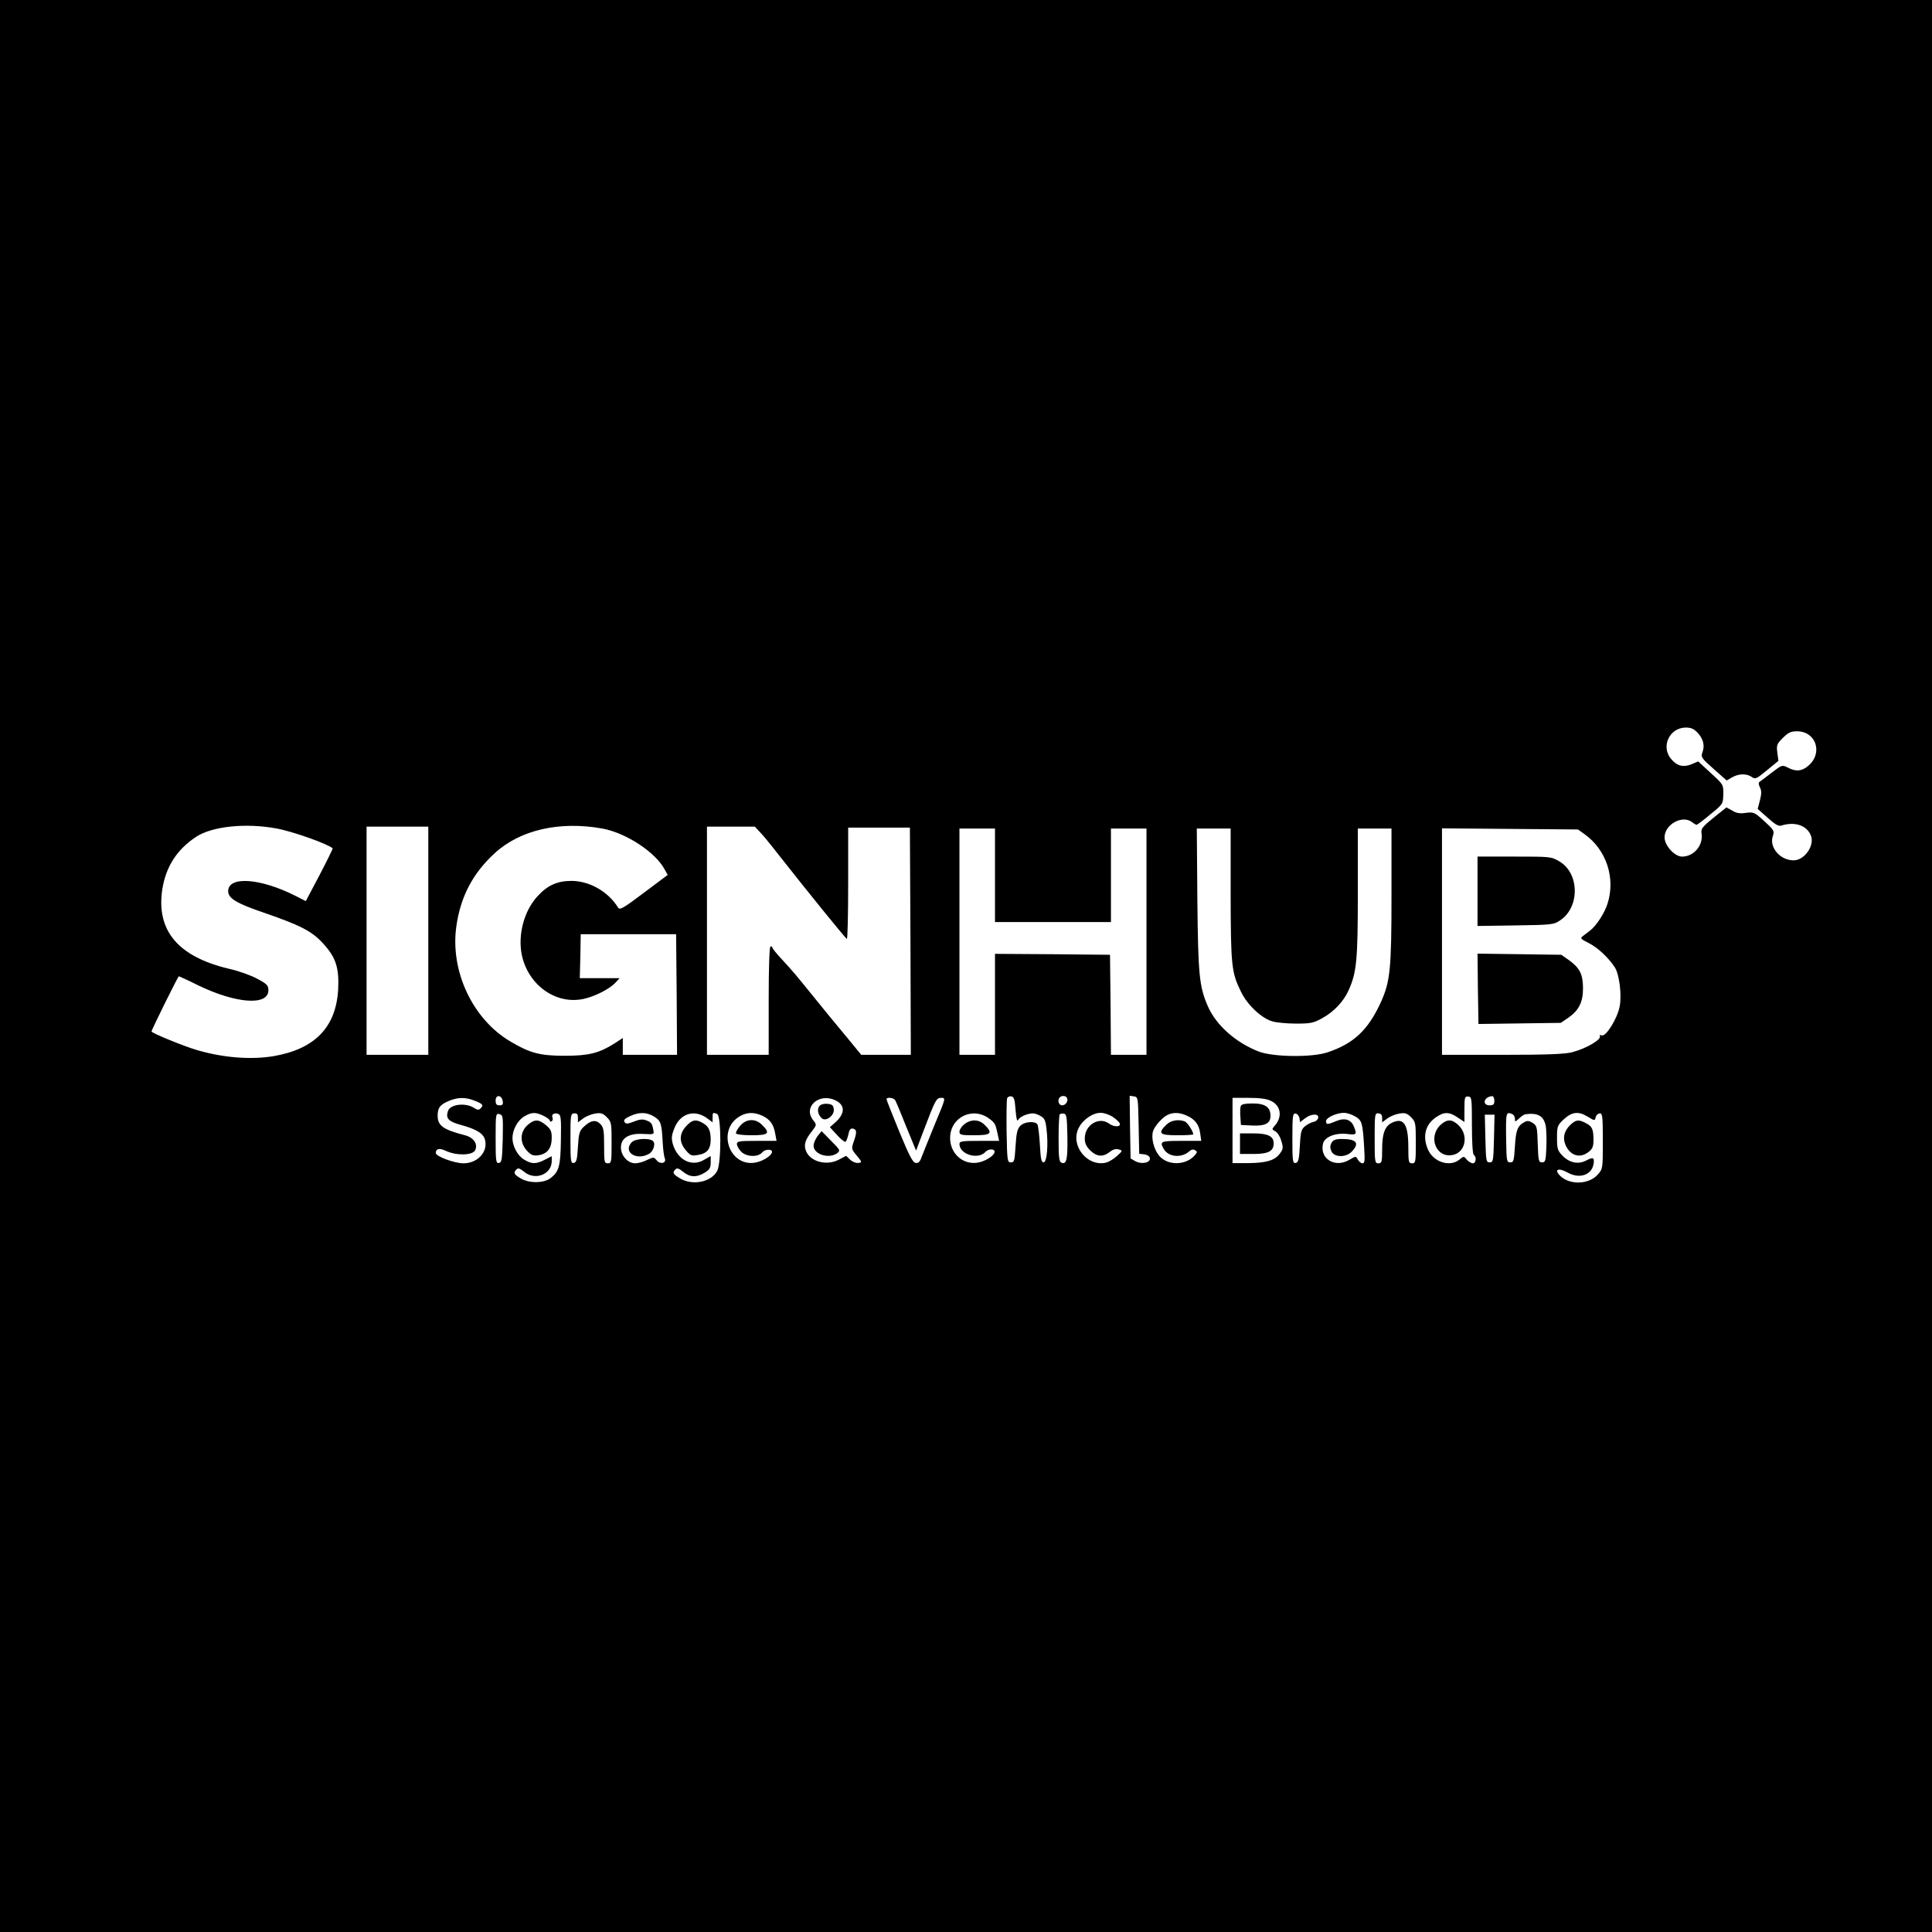 <?xml version="1.0" standalone="no"?>
<!DOCTYPE svg PUBLIC "-//W3C//DTD SVG 20010904//EN"
 "http://www.w3.org/TR/2001/REC-SVG-20010904/DTD/svg10.dtd">
<svg version="1.0" xmlns="http://www.w3.org/2000/svg"
 width="1033pt" height="1033pt" viewBox="0 0 1033 1033"
 preserveAspectRatio="xMidYMid meet">
<g transform="translate(0,1033) scale(0.1,-0.1)"
fill="#000000" stroke="none">
<path d="M0 5165 l0 -5165 5165 0 5165 0 0 5165 0 5165 -5165 0 -5165 0 0
-5165z m9076 1248 c31 -33 40 -69 27 -104 -10 -27 -7 -31 59 -90 l70 -62 28
16 c35 21 79 22 106 3 19 -14 25 -11 82 36 l61 50 -6 44 c-5 40 -3 46 30 79
28 28 43 35 75 35 102 0 141 -117 60 -185 -34 -29 -66 -32 -109 -9 -30 15 -31
15 -87 -28 -31 -24 -60 -46 -65 -49 -5 -4 -4 -16 3 -29 9 -17 9 -33 0 -69
l-12 -46 54 -48 c40 -36 58 -46 73 -41 70 22 133 2 156 -50 25 -53 -31 -136
-91 -136 -72 0 -132 70 -111 130 9 27 6 32 -45 79 -53 48 -57 50 -98 45 -32
-5 -52 -2 -74 12 l-31 17 -69 -55 c-62 -51 -68 -59 -64 -86 9 -63 -42 -122
-104 -122 -40 0 -94 59 -94 103 0 68 94 121 146 82 10 -8 22 -15 25 -15 4 0
37 25 74 56 68 55 68 56 69 107 1 52 1 52 -67 114 l-67 62 -35 -15 c-45 -18
-78 -10 -110 28 -56 66 -9 167 78 168 29 0 44 -7 63 -27z m-7596 -513 c87 -16
272 -82 299 -106 1 -1 -30 -66 -70 -142 l-74 -140 -57 29 c-187 94 -358 106
-358 24 0 -38 44 -65 191 -115 197 -68 257 -99 317 -165 68 -74 86 -130 80
-247 -12 -201 -125 -317 -345 -355 -120 -20 -268 -9 -408 32 -73 21 -245 92
-245 100 0 8 142 295 146 295 2 0 51 -22 107 -50 202 -97 372 -108 372 -25 0
26 -7 34 -60 62 -33 18 -100 42 -150 53 -274 65 -391 205 -357 426 19 120 78
212 181 280 86 56 265 75 431 44z m1740 0 c128 -23 287 -128 335 -221 l15 -27
-128 -96 c-109 -82 -128 -93 -137 -79 -53 86 -153 143 -250 143 -76 0 -128
-24 -181 -82 -72 -78 -106 -206 -84 -314 34 -161 182 -267 330 -235 61 13 139
53 171 87 l22 24 -106 0 -107 0 3 118 2 117 255 0 255 0 3 -322 2 -323 -145 0
-145 0 0 45 0 45 -46 -30 c-81 -51 -137 -65 -264 -65 -133 0 -186 14 -292 77
-201 119 -322 376 -288 615 22 158 88 284 205 391 136 125 347 173 575 132z
m-930 -600 l0 -610 -165 0 -165 0 0 610 0 610 165 0 165 0 0 -610z m1776 578
c17 -18 55 -64 85 -103 176 -224 372 -465 377 -465 4 0 7 134 7 297 l0 298
165 0 165 0 3 -607 2 -608 -132 0 -133 0 -83 101 c-46 55 -120 145 -165 201
-110 136 -117 144 -176 208 -28 30 -51 58 -51 63 0 4 -4 7 -10 7 -6 0 -10
-103 -10 -290 l0 -290 -165 0 -165 0 0 610 0 610 128 0 128 0 30 -32z m1254
-228 l0 -250 310 0 310 0 0 250 0 250 95 0 95 0 0 -605 0 -605 -95 0 -95 0 -2
268 -3 267 -307 3 -308 2 0 -270 0 -270 -95 0 -95 0 0 605 0 605 95 0 95 0 0
-250z m1260 -102 c1 -382 4 -417 56 -522 34 -70 110 -141 167 -157 23 -7 81
-12 128 -12 75 0 92 3 137 28 63 34 117 91 143 151 43 95 49 161 49 522 l0
342 90 0 90 0 0 -360 c0 -393 -7 -458 -57 -569 -68 -148 -144 -220 -283 -267
-84 -29 -294 -26 -371 4 -124 49 -227 141 -271 242 -46 105 -52 168 -56 568
l-3 382 90 0 91 0 0 -352z m1892 322 c117 -83 167 -235 123 -372 -16 -51 -61
-120 -95 -145 -8 -6 -24 -18 -34 -26 -19 -14 -17 -16 30 -40 47 -24 104 -77
138 -129 24 -37 38 -147 26 -209 -12 -65 -74 -164 -96 -155 -8 3 -13 2 -10 -3
11 -18 -71 -67 -148 -87 -38 -10 -132 -14 -373 -14 l-323 0 0 606 0 605 364
-3 363 -3 35 -25z m-5784 -1428 c3 -17 -2 -22 -17 -22 -16 0 -21 6 -21 26 0
33 33 30 38 -4z m2742 -47 c4 -47 8 -64 14 -53 4 10 25 23 45 29 31 9 43 8 69
-5 27 -14 31 -23 37 -68 11 -87 3 -183 -15 -183 -12 0 -16 19 -20 95 -3 52 -9
101 -13 108 -13 20 -72 15 -93 -9 -15 -16 -20 -41 -24 -107 -5 -79 -7 -87 -25
-87 -19 0 -20 8 -23 165 -1 90 0 170 3 178 3 7 13 12 22 10 15 -3 19 -17 23
-73z m274 66 c10 -16 -5 -41 -25 -41 -19 0 -27 29 -12 43 9 10 31 9 37 -2z
m384 -148 l3 -152 27 -3 c16 -2 28 -10 30 -20 5 -25 -44 -35 -77 -17 l-26 15
-3 168 -2 167 22 -3 c23 -3 23 -5 26 -155z m1782 0 c0 -90 4 -154 10 -158 16
-10 12 -45 -5 -45 -8 0 -23 9 -32 19 -16 20 -17 20 -41 0 -52 -41 -140 -11
-168 57 -29 70 -13 132 45 171 43 29 69 29 115 -2 l36 -24 0 69 c0 63 2 69 20
67 19 -1 20 -8 20 -154z m120 132 c0 -20 -5 -25 -25 -25 -43 0 -31 46 13 49 6
1 12 -10 12 -24z m-5450 -1 c42 -17 47 -23 29 -41 -9 -9 -17 -8 -34 3 -46 30
-129 20 -140 -17 -13 -39 3 -56 70 -74 85 -23 122 -47 129 -83 14 -63 -42
-122 -116 -122 -48 0 -148 37 -148 55 0 23 19 28 53 12 57 -27 142 -25 157 2
17 33 -7 69 -54 81 -116 30 -146 51 -146 104 0 41 11 58 54 77 51 23 94 24
146 3z m1930 1 c51 -26 48 -72 -8 -120 l-25 -22 38 -41 c20 -23 41 -39 46 -37
4 3 11 21 15 39 4 23 11 33 22 32 23 -4 25 -18 8 -66 -15 -43 -14 -44 15 -79
29 -35 29 -36 8 -39 -11 -2 -31 6 -43 17 l-22 21 -40 -21 c-65 -34 -153 -10
-175 48 -12 32 -4 59 31 103 27 35 27 36 9 59 -59 72 32 152 121 106z m316 3
c4 -6 31 -70 59 -141 l53 -129 37 98 c67 176 71 184 98 184 24 0 24 -1 -33
-137 -31 -76 -63 -155 -71 -176 -10 -29 -18 -37 -33 -35 -16 2 -35 40 -88 168
-37 91 -68 168 -68 173 0 12 38 8 46 -5z m2009 -4 c55 -26 63 -87 19 -135 -14
-16 -14 -18 5 -28 11 -6 26 -29 32 -52 11 -35 10 -43 -8 -67 -27 -37 -73 -50
-170 -51 l-83 0 0 175 0 174 86 0 c58 0 97 -5 119 -16z m-4107 -203 c-3 -110
-5 -126 -20 -129 -16 -3 -18 8 -18 131 0 131 1 135 20 130 20 -5 20 -12 18
-132z m218 123 c19 -9 34 -21 34 -26 0 -5 4 -7 10 -3 5 3 7 12 4 19 -7 18 9
28 31 20 14 -6 16 -24 14 -138 -2 -141 -10 -170 -55 -205 -36 -28 -116 -29
-161 -1 -36 21 -39 30 -21 48 8 8 18 5 40 -13 58 -49 147 -15 148 56 l0 27
-37 -19 c-47 -24 -70 -24 -111 1 -35 21 -62 72 -62 115 0 43 27 94 62 115 40
24 60 25 104 4z m184 -10 l0 -25 28 21 c15 11 44 23 64 26 30 5 41 2 62 -19
25 -25 26 -31 26 -137 0 -103 -1 -110 -20 -110 -19 0 -20 7 -20 95 0 82 -3 98
-21 116 -24 24 -52 19 -89 -17 -22 -21 -26 -36 -30 -107 -4 -68 -8 -82 -22
-85 -16 -3 -18 8 -18 130 0 127 1 134 20 135 15 1 20 -4 20 -23z m407 6 c36
-22 41 -36 46 -135 2 -38 7 -78 11 -87 12 -27 -23 -36 -43 -12 -15 18 -17 18
-51 2 -19 -10 -48 -18 -63 -18 -40 0 -77 40 -77 85 0 51 44 77 121 72 56 -3
57 -3 52 22 -6 34 -11 41 -39 51 -17 7 -36 5 -65 -7 -35 -13 -42 -14 -50 -2
-6 10 1 18 29 31 49 23 90 22 129 -2z m285 -10 l28 -21 0 26 c0 27 1 28 24 19
23 -9 23 -261 1 -304 -32 -61 -133 -81 -200 -40 -38 23 -41 30 -23 48 8 8 18
5 40 -13 36 -30 72 -32 116 -5 26 16 32 26 32 55 l0 34 -35 -20 c-66 -40 -141
-2 -167 82 -9 32 -8 46 7 85 31 81 108 105 177 54z m295 14 c41 -20 59 -45 68
-96 l7 -38 -106 0 c-93 0 -106 -2 -106 -17 0 -9 10 -27 22 -40 28 -29 91 -32
114 -4 17 19 58 18 51 -2 -7 -21 -55 -49 -94 -54 -136 -18 -199 175 -80 247
39 24 78 25 124 4z m1212 -15 c31 -23 34 -29 46 -86 l7 -33 -106 0 c-93 0
-106 -2 -106 -17 0 -55 98 -85 138 -43 19 21 56 18 49 -3 -7 -21 -55 -49 -94
-54 -77 -10 -143 51 -143 132 0 111 120 170 209 104z m418 -95 c2 -123 -4
-151 -31 -141 -13 5 -16 26 -16 130 0 68 3 126 6 129 3 3 13 5 22 4 15 -3 17
-19 19 -122z m243 104 c19 -13 35 -28 37 -35 7 -20 -31 -20 -58 0 -54 38 -129
-8 -129 -80 0 -25 8 -43 29 -64 35 -34 68 -37 105 -8 18 14 33 18 48 13 21 -6
21 -7 -10 -35 -17 -16 -43 -31 -57 -35 -101 -25 -194 91 -148 184 22 45 75 82
118 82 18 0 47 -10 65 -22z m393 8 c45 -19 68 -48 74 -95 l6 -41 -107 0 c-110
0 -116 -3 -95 -41 24 -46 96 -53 139 -14 10 9 21 11 30 5 12 -7 12 -11 0 -25
-47 -57 -146 -59 -192 -5 -29 35 -44 95 -33 132 9 28 53 77 80 88 30 13 62 12
98 -4z m605 -15 l3 -21 26 20 c33 26 76 27 71 3 -2 -10 -12 -19 -23 -21 -11
-2 -31 -11 -45 -22 -22 -17 -26 -28 -30 -107 -4 -73 -8 -88 -22 -91 -16 -3
-18 8 -18 131 0 123 2 135 18 133 9 -2 18 -13 20 -25z m299 9 c35 -21 39 -33
47 -167 4 -68 3 -83 -9 -83 -8 0 -19 9 -25 20 -10 19 -11 19 -43 0 -78 -48
-163 4 -143 86 9 35 66 58 128 51 51 -6 54 -3 38 37 -15 40 -49 51 -95 32 -47
-20 -55 -20 -55 -1 0 19 54 44 95 45 17 0 44 -9 62 -20z m143 -7 l0 -24 28 21
c15 11 44 23 64 26 30 5 41 2 62 -19 25 -25 26 -31 26 -137 0 -103 -1 -110
-20 -110 -18 0 -20 7 -20 85 0 123 -24 161 -85 133 -40 -18 -55 -57 -55 -143
0 -68 -2 -75 -20 -75 -19 0 -20 7 -20 134 0 129 1 135 20 133 14 -1 20 -8 20
-24z m694 21 c9 -3 16 -15 16 -25 0 -19 1 -19 22 1 12 11 27 21 32 22 69 10
101 -9 111 -64 3 -18 5 -69 3 -113 -3 -72 -5 -80 -23 -80 -18 0 -20 8 -23 98
-3 90 -4 98 -27 113 -17 11 -29 13 -43 5 -38 -20 -47 -43 -52 -130 -5 -78 -7
-86 -25 -86 -19 0 -20 7 -22 120 -2 148 -1 151 31 139z m404 -14 c40 -24 39
-24 44 -2 3 10 13 19 22 19 14 0 16 -18 16 -149 0 -147 0 -148 -28 -179 -47
-52 -146 -56 -198 -8 -37 35 -14 48 37 20 65 -37 132 -13 140 49 4 32 -4 34
-42 14 -42 -21 -88 -11 -125 27 -26 27 -29 37 -29 95 0 63 2 67 37 100 44 40
78 43 126 14z m-500 -117 c-3 -120 -4 -128 -23 -128 -19 0 -20 8 -23 128 l-3
127 26 0 26 0 -3 -127z"/>
<path d="M7900 5564 l0 -185 203 3 c198 3 205 4 240 28 105 71 102 251 -5 314
-44 26 -48 26 -241 26 l-197 0 0 -186z"/>
<path d="M7902 5043 l3 -188 220 3 220 3 40 27 c56 39 79 83 79 156 0 75 -16
109 -72 150 l-44 31 -224 3 -224 3 2 -188z"/>
<path d="M7705 4318 c-73 -65 -27 -183 64 -163 66 14 84 103 32 156 -35 35
-61 37 -96 7z"/>
<path d="M4381 4416 c-14 -17 -7 -48 14 -66 22 -18 67 16 63 49 -2 21 -9 27
-34 29 -18 2 -36 -3 -43 -12z"/>
<path d="M4371 4255 c-11 -15 -21 -38 -21 -51 0 -46 82 -72 126 -40 18 14 17
17 -32 66 l-51 52 -22 -27z"/>
<path d="M6634 4416 c-3 -7 -4 -33 -2 -57 l3 -44 60 -3 c70 -3 98 11 98 52 0
46 -28 66 -95 66 -41 0 -60 -4 -64 -14z"/>
<path d="M6630 4215 l0 -55 73 0 c79 0 107 15 107 57 0 38 -31 53 -108 53
l-72 0 0 -55z"/>
<path d="M2826 4319 c-50 -40 -50 -106 3 -153 15 -14 29 -17 55 -12 45 9 66
39 66 92 0 35 -5 47 -31 68 -37 31 -58 33 -93 5z"/>
<path d="M3377 4222 c-47 -51 24 -99 92 -62 26 14 39 59 20 71 -25 16 -95 10
-112 -9z"/>
<path d="M3669 4309 c-38 -41 -39 -86 -2 -129 23 -28 31 -31 61 -26 53 8 72
31 72 85 -1 49 -12 71 -47 89 -34 19 -53 14 -84 -19z"/>
<path d="M3956 4309 c-14 -17 -24 -35 -20 -40 3 -5 41 -9 85 -9 89 0 99 11 54
55 -36 37 -86 34 -119 -6z"/>
<path d="M5156 4319 c-14 -11 -26 -29 -26 -40 0 -17 8 -19 80 -19 90 0 100 11
55 55 -30 31 -73 32 -109 4z"/>
<path d="M6235 4315 c-46 -45 -35 -55 60 -55 47 0 85 2 85 5 0 16 -31 63 -45
69 -35 13 -76 6 -100 -19z"/>
<path d="M7119 4219 c-8 -16 -8 -28 0 -45 15 -33 78 -34 109 -1 43 45 25 67
-53 67 -35 0 -47 -5 -56 -21z"/>
<path d="M8397 4316 c-33 -31 -43 -68 -27 -107 25 -58 77 -75 124 -38 21 16
26 29 26 64 0 57 -7 73 -41 90 -38 20 -52 19 -82 -9z"/>
</g>
</svg>
